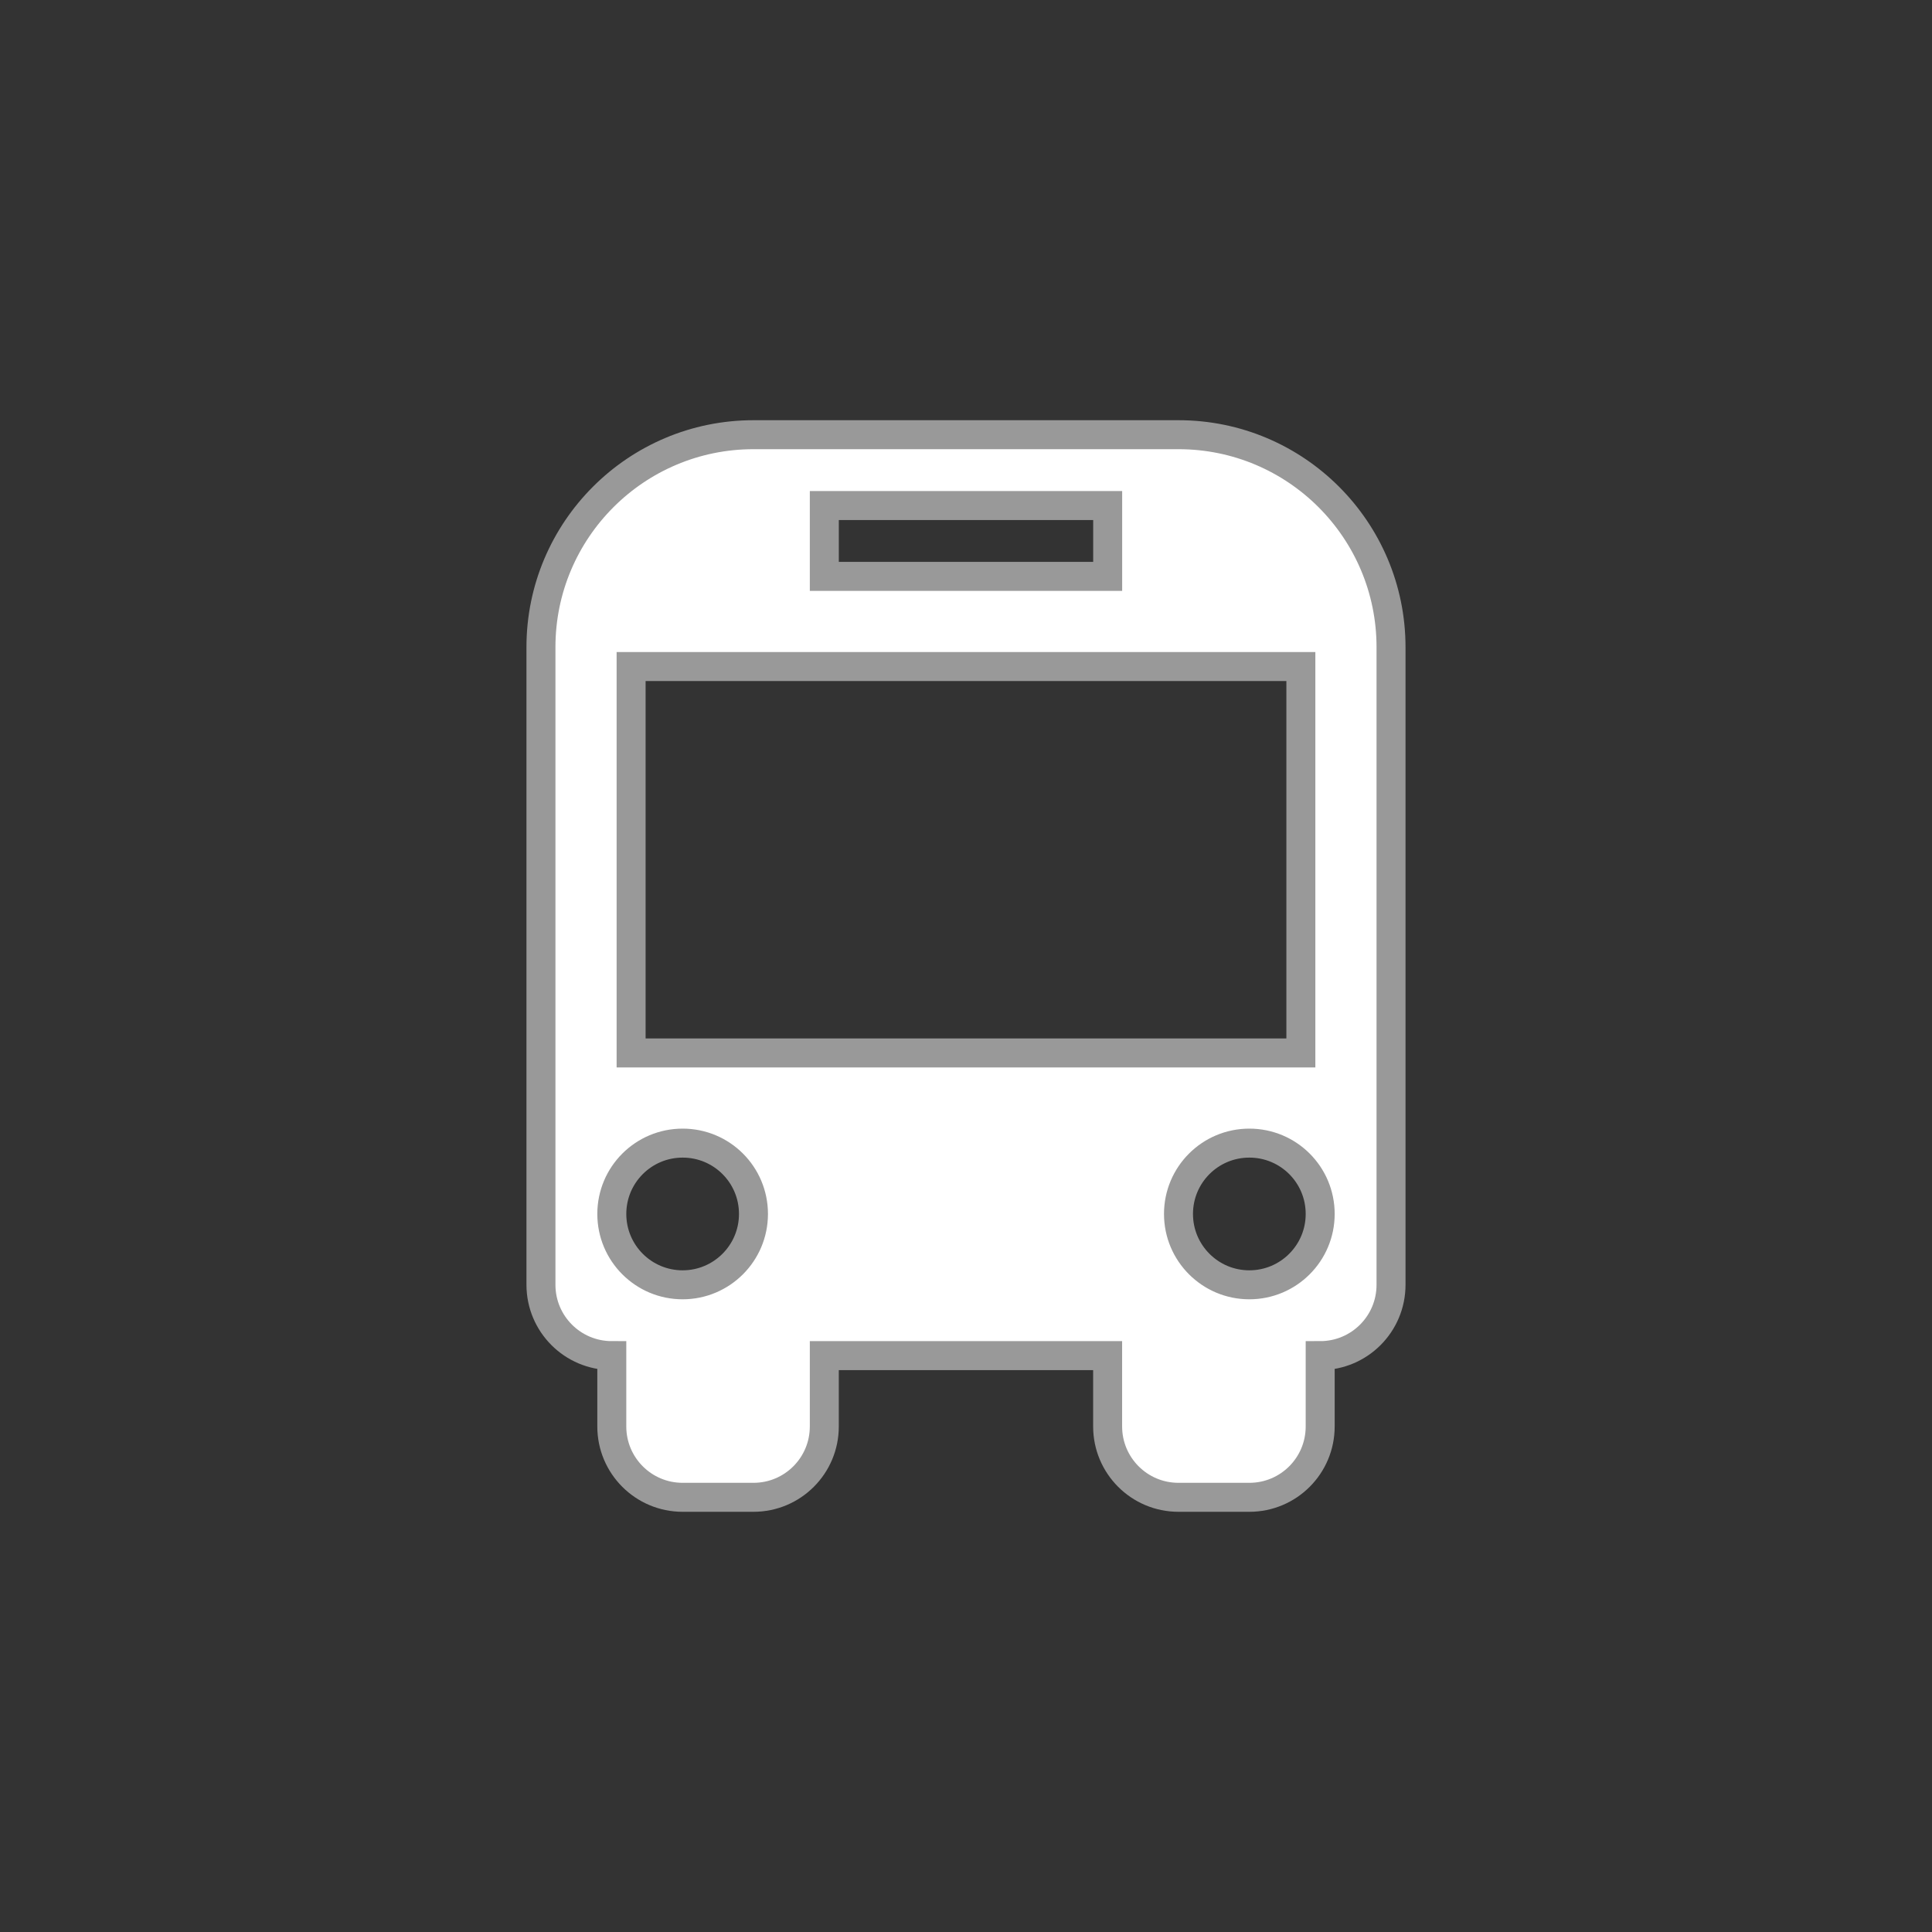 <?xml version="1.0" encoding="utf-8"?>
<!-- Generator: Adobe Illustrator 21.1.0, SVG Export Plug-In . SVG Version: 6.00 Build 0)  -->
<svg version="1.1" id="Layer_1" xmlns="http://www.w3.org/2000/svg" xmlns:xlink="http://www.w3.org/1999/xlink" x="0px" y="0px"
	 viewBox="0 0 200 200" enable-background="new 0 0 200 200" xml:space="preserve">
<rect x="0" y="0" width="200" height="200" fill="#333333" stroke="none"/>
<circle id="outline" fill="none" cx="100" cy="100" r="100"/>
<path id="pattern" fill="#FFFFFF" d="M143.999,66.999v66c0,4.055-3.279,7.334-7.334,7.334v7.334
	c0,4.056-3.279,7.334-7.334,7.334h-7.335c-4.053,0-7.334-3.285-7.334-7.334v-7.334h-29.33v7.334c0,4.056-3.28,7.334-7.334,7.334
	h-7.331c-4.055,0-7.334-3.285-7.334-7.334v-7.334c-4.053,0-7.334-3.285-7.334-7.334v-66C55.998,54.853,65.854,45,77.999,45h44
	C134.146,45,143.999,54.85,143.999,66.999z M85.333,59.667h29.333v-7.334H85.333V59.667z M77.999,125.669
	c0-4.06-3.28-7.334-7.331-7.334c-4.053,0-7.334,3.279-7.334,7.334c0,4.05,3.28,7.334,7.334,7.334
	C74.717,133.001,77.999,129.716,77.999,125.669z M136.665,125.669c0-4.06-3.279-7.334-7.334-7.334c-4.055,0-7.334,3.279-7.334,7.334
	c0,4.05,3.283,7.334,7.334,7.334C133.388,133.001,136.665,129.716,136.665,125.669z M134.665,68.999H65.332v40h69.333
	L134.665,68.999L134.665,68.999z"/>
<path id="contour" fill="none" stroke="#999999" stroke-width="3" stroke-miterlimit="10" d="M143.999,66.999v66
	c0,4.055-3.279,7.334-7.334,7.334v7.334c0,4.056-3.279,7.334-7.334,7.334h-7.335c-4.053,0-7.334-3.285-7.334-7.334v-7.334h-29.33
	v7.334c0,4.056-3.28,7.334-7.334,7.334h-7.331c-4.055,0-7.334-3.285-7.334-7.334v-7.334c-4.053,0-7.334-3.285-7.334-7.334v-66
	C55.998,54.853,65.854,45,77.999,45h44C134.146,45,143.999,54.85,143.999,66.999z M85.333,59.667h29.333v-7.334H85.333V59.667z
	 M77.999,125.669c0-4.06-3.28-7.334-7.331-7.334c-4.053,0-7.334,3.279-7.334,7.334c0,4.05,3.28,7.334,7.334,7.334
	C74.717,133.001,77.999,129.716,77.999,125.669z M136.665,125.669c0-4.06-3.279-7.334-7.334-7.334c-4.055,0-7.334,3.279-7.334,7.334
	c0,4.05,3.283,7.334,7.334,7.334C133.388,133.001,136.665,129.716,136.665,125.669z M134.665,68.999H65.332v40h69.333
	L134.665,68.999L134.665,68.999z"/>
</svg>
